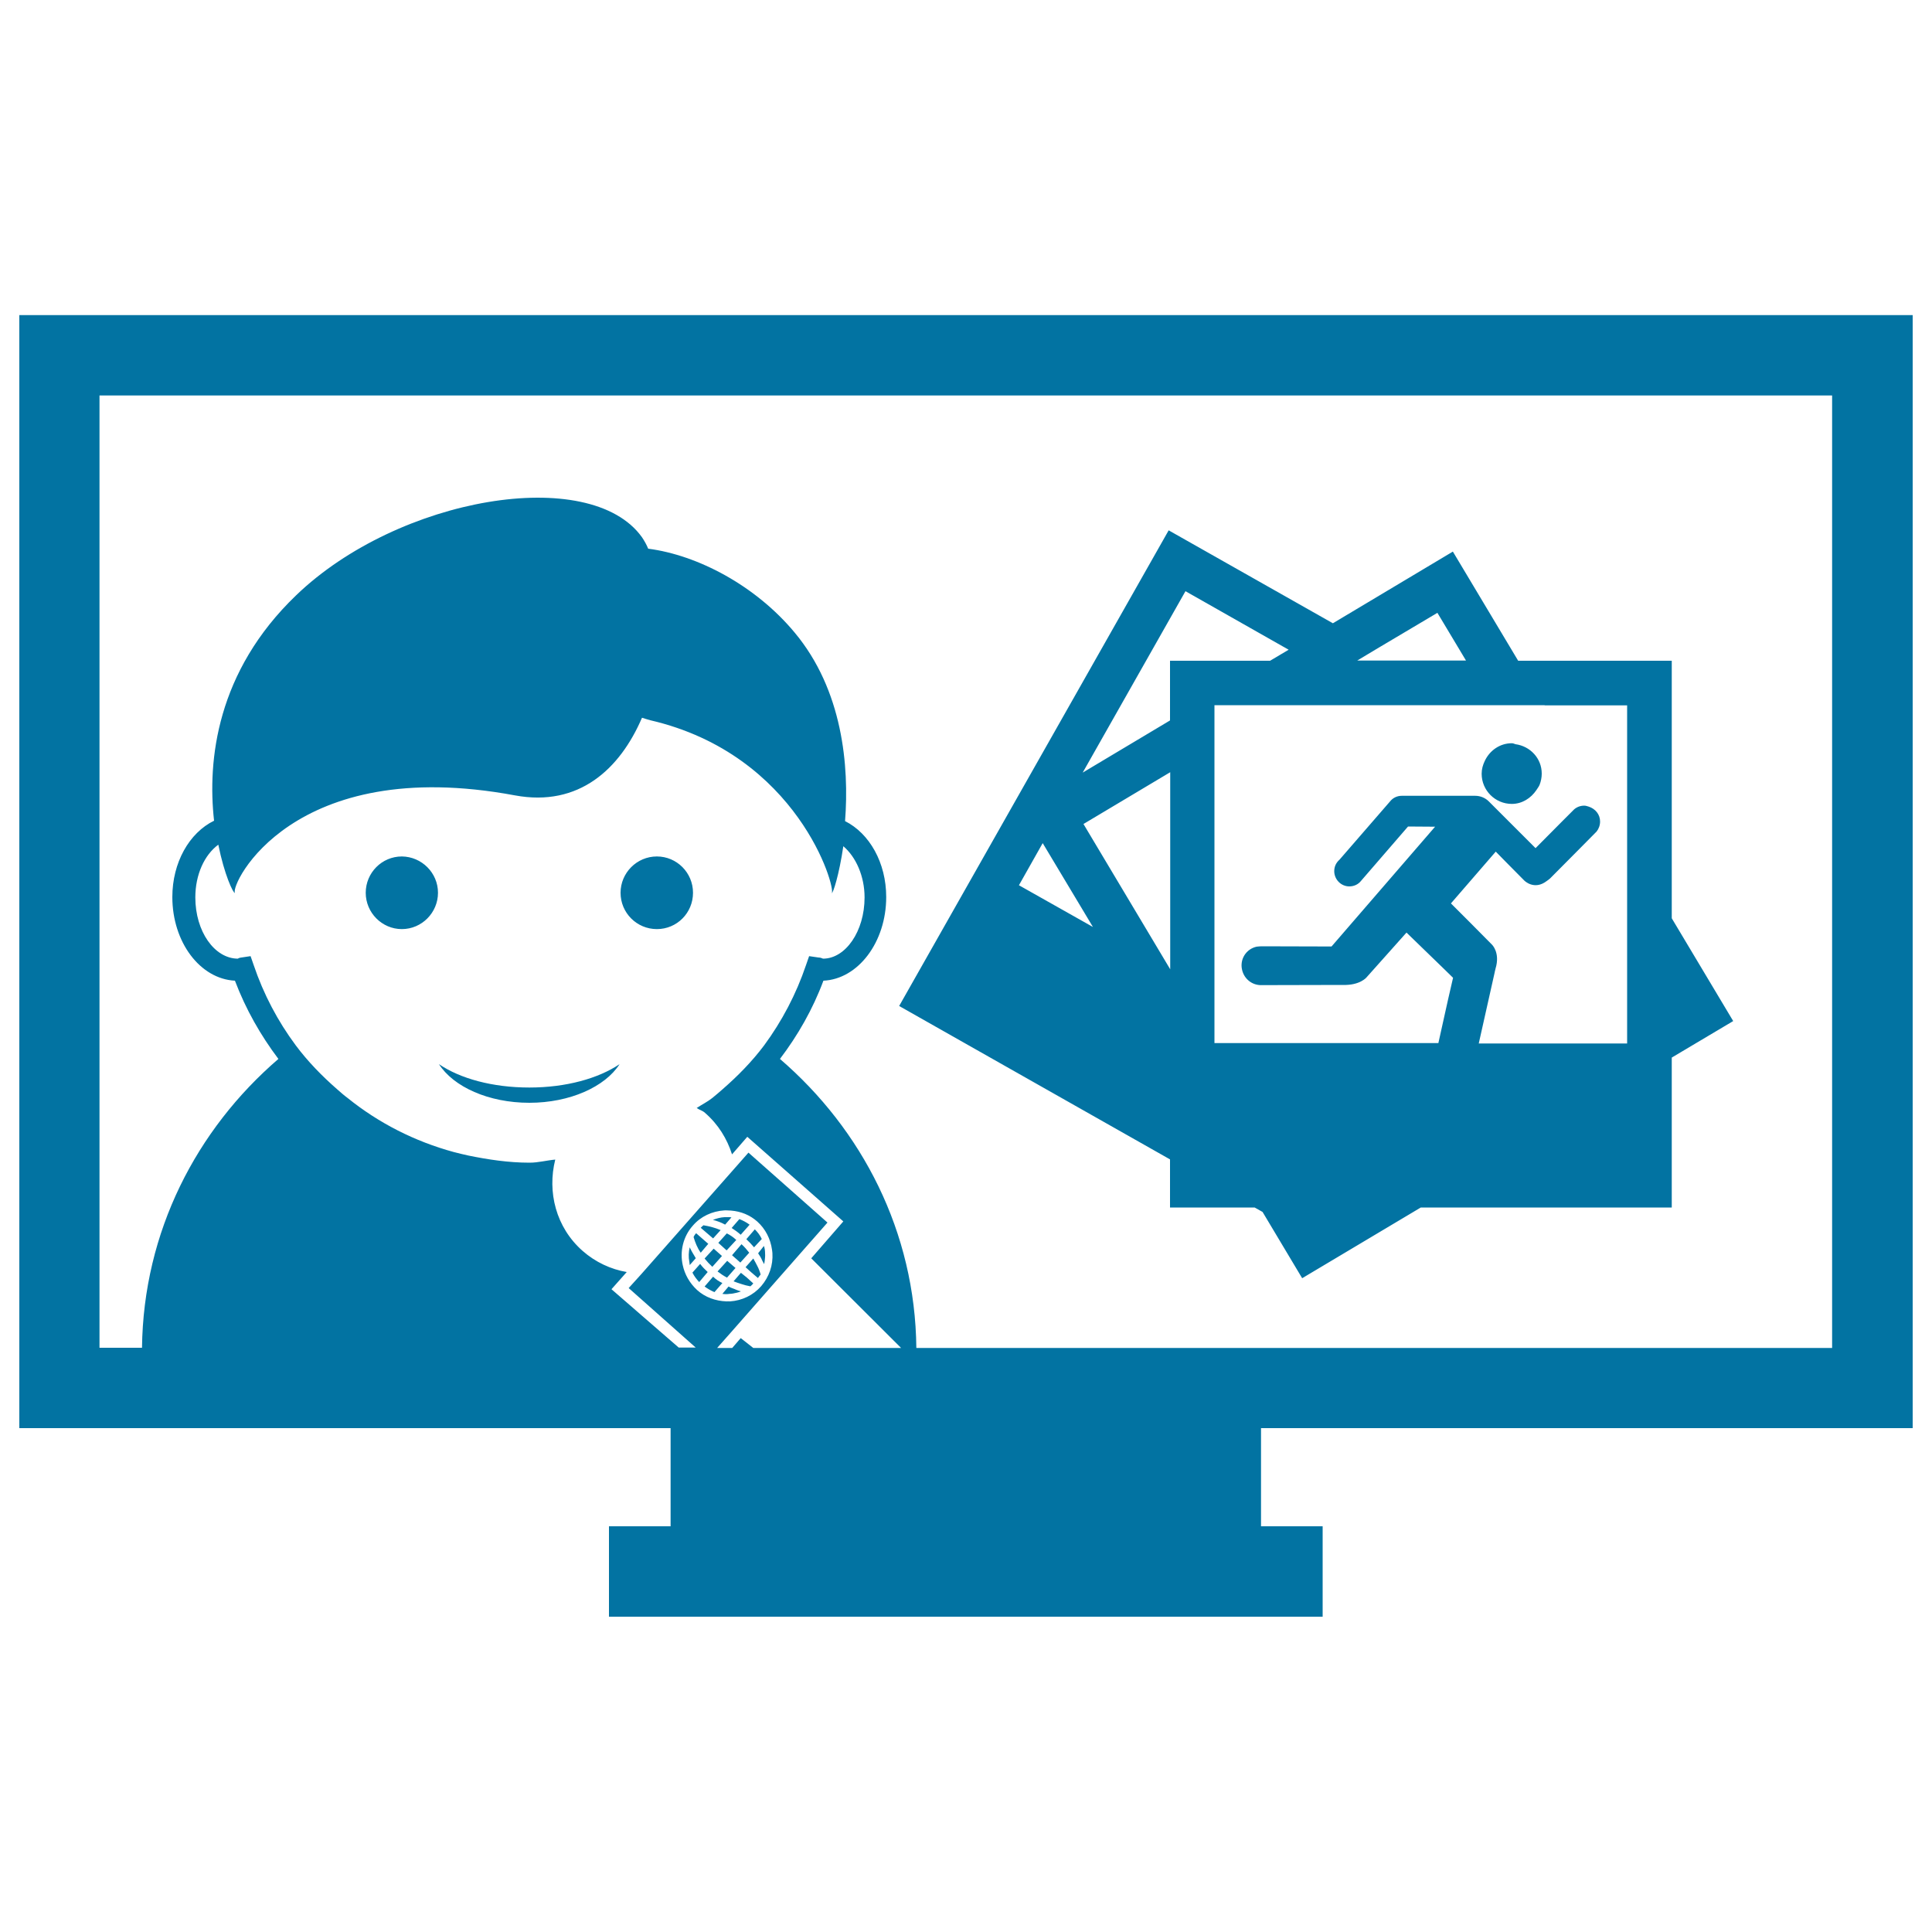 <svg xmlns="http://www.w3.org/2000/svg" viewBox="0 0 1000 1000" style="fill:#0273a2">
<title>Television SVG icon</title>
<g><path d="M865.3,475.3V342h-79.5L752,285.5l-62.1,37.1l-85-48.1L465.4,520.7l140.2,79.4v24.9h43.8l4.1,2.3l20.5,34.3l61.4-36.6h129.9v-77.6l31.8-18.9L865.3,475.3z M799.6,365.1h42.6v71.4v25.9v19.3v52.6v3v2.8h-4.7h-5h-67.1l8.2-36.6l0.1-0.2l-0.1,0.1l0.5-2.1c2.5-8.3-1.9-12.4-1.9-12.4L761.4,478L751,467.6l23.2-26.8l5.3,5.4l9.5,9.6c0,0,5.1,5.2,11.6,0.2c0.6-0.4,1.1-0.8,1.7-1.3l14.8-14.9l9.3-9.4c1.1-1.4,1.8-3.2,1.8-5.2c0-3.7-2.5-6.6-5.9-7.7c-0.7-0.2-1.5-0.5-2.3-0.5c-2,0-3.8,0.7-5.2,1.9l-6.4,6.4l-13.6,13.7l-7.2-7.2l-17-17c-1.8-1.8-4.3-2.9-7.1-2.9h-37.9c-2.5,0-4.7,1.1-6.1,2.9l-26.2,30.2c-1.7,1.5-2.7,3.5-2.7,5.9c0,4.3,3.5,7.9,7.8,7.9c2.5,0,4.7-1.1,6.1-2.9l24.3-28.1l14,0.1l-53.6,62l-36.2-0.1c-0.8,0-1.7,0.1-2.6,0.2c-5.4,1.2-8.8,6.5-7.5,12c1.1,4.8,5.3,8,10,7.9l42.1-0.1c8.9,0.3,12.3-3.9,12.3-3.9l20.7-23.2l19.7,19.1l4.4,4.3l-2.6,11.3l-5,22.5h-18.4h-14.3h-40.1h-43.1v-24.4V385.9V365h35h54.2h46.9h7.6h27.1L799.6,365.1L799.6,365.1z M605.7,501.7l-44.9-75.2l44.9-26.8V501.7z M744,317.2l14.8,24.7H724h-21.5l10.5-6.3L744,317.2z M613.6,306l53.4,30.3l-9.6,5.7h-51.8v30.9l-45.2,27L613.6,306z M539.7,436.4l26,43.4l-38.3-21.6L539.7,436.4z M782.5,384.7c0.7,0,1.3,0.3,1.9,0.5c7.6,1,13.6,7.3,13.6,15.2c0,2-0.4,4-1.1,5.8c-0.4,1-1.1,1.8-1.7,2.8c-2.8,4.1-7.3,7.1-12.7,7.1c-8.6,0-15.6-7-15.6-15.6c0-2.4,0.6-4.5,1.6-6.6C771,388.5,776.3,384.7,782.5,384.7z M274,562.9c19,0,35.7-4.7,46.7-12.1c-7.5,11.7-25.7,20-46.7,20c-21.2,0-39.3-8.3-46.8-20C238.2,558.3,255,562.9,274,562.9z M226.7,462.1c0,10.3-8.4,18.8-18.7,18.8c-10.3,0-18.7-8.5-18.7-18.8s8.3-18.8,18.7-18.8C218.3,443.4,226.7,451.8,226.7,462.1z M321.2,462.1c0-10.3,8.4-18.8,18.8-18.8c10.3,0,18.7,8.4,18.7,18.8s-8.3,18.8-18.7,18.8C329.6,480.9,321.2,472.5,321.2,462.1z M378.7,635.6l4-4.6c1.8,0.7,3.7,1.7,5.3,2.9l-4.6,5.2C381.8,637.7,380.4,636.7,378.7,635.6z M376.3,661.3c-1.7-0.9-3.2-1.9-4.9-3.2l5-5.5l4.3,3.7L376.3,661.3z M383.2,653.5l-4.3-3.8l4.9-5.7c1.5,1.3,2.8,2.9,4,4.4L383.2,653.5z M375.2,633.8c-2-1.1-4-1.8-6.2-2.4c1.9-0.7,3.9-1.3,6-1.4c0.7,0,1.4,0,1.9,0c0.6,0,1.1,0,1.7,0.1l-3.3,3.8C375.4,633.8,375.3,633.8,375.2,633.8z M386.3,641.4l4.4-5.1c1.5,1.5,2.7,3.1,3.6,5l-4,4.3C389.1,644.2,387.7,642.7,386.3,641.4z M376.2,638.4c1.8,0.9,3.3,1.9,4.9,3.4l-5,5.4l-4.3-3.9L376.2,638.4z M369.1,641l-6.4-5.5c0.5-0.5,0.9-0.9,1.4-1.3c3.1,0.5,6.1,1.3,8.9,2.5L369.1,641z M369.4,646.3l4.3,3.8l-5,5.6c-1.5-1.4-2.7-2.7-4-4.3L369.4,646.3z M392.4,648.7l3-3.8c0.4,1.2,0.6,2.3,0.6,3.8c0.1,0.7,0,1.3,0,2c-0.1,1.2-0.2,2.4-0.5,3.6c-0.3-0.6-0.6-1.2-1-1.9C394,651.1,393.2,649.9,392.4,648.7z M392,655.3c0.7,1.3,1.3,2.9,1.7,4.4c-0.5,0.6-1,1.2-1.4,1.8l-3.4-2.9l-3-2.7l4-4.5C390.7,652.8,391.4,654.1,392,655.3z M386.6,661.3l3.3,3c-0.5,0.6-0.9,1-1.5,1.5c-1.7-0.3-3.2-0.7-4.7-1.2c-1.5-0.5-2.8-0.9-4-1.4l3.8-4.4L386.6,661.3z M362.7,648.4c-1.8-2.5-2.9-5.4-3.7-8.1c0.3-0.8,0.8-1.4,1.3-2l6.3,5.5L362.7,648.4z M379.5,669.5c-0.6,0.1-1.2,0.2-1.9,0.2c-1.3,0.2-2.4,0.2-3.7,0l3.2-3.8c1.4,0.8,2.8,1.1,4,1.7c0.9,0.4,1.7,0.6,2.4,0.8C382.2,669,380.9,669.2,379.5,669.5z M366.3,658.4l-4.4,5.2c-1.4-1.5-2.6-3.1-3.5-4.9l4-4.5C363.5,655.7,364.8,657,366.3,658.4z M373.9,664.1l-4.1,4.7c-1.7-0.7-3.6-1.8-5.1-2.9l4.4-5.1C370.5,662.2,372.2,663.3,373.9,664.1z M360.1,651.3l-3.1,3.5c-0.1-0.5-0.1-1.2-0.2-1.7c-0.5-2.4-0.4-5.1,0.2-7.5c0.8,1.8,1.9,3.6,3,5.4C359.9,651.1,360.1,651.1,360.1,651.3z M990,739.3V163.1H10v576.1h337.1v50.8h-31.9v46.8h31.9h305.6h31.9v-46.8h-31.9v-50.8H990z M316.5,667.3l7.9-8.9c-8.2-1.4-16.2-5.1-22.8-10.9c-13.9-12.2-18.4-30.6-14.2-47.3c-4.5,0.4-8.8,1.6-13.3,1.6c-10.9,0-21.4-1.6-31.7-3.7c-2.5-0.6-5-1.1-7.5-1.8c-20.2-5.5-38.9-15-55-28c-1.9-1.4-3.7-3-5.4-4.5c-7.9-6.9-15.2-14.4-21.4-22.7c-9.3-12.5-16.7-26.5-21.8-41.6l-1.6-4.6l-4.7,0.7c-1.1,0.1-1.9,0.5-1.8,0.6c-12.2,0-22.1-14.1-22.1-31.7c0-11.8,4.7-22,11.9-27.3c3.1,15.5,7.7,25.2,8.6,25c-2.6-4.3,29.8-72,145-50.5c33.1,6.1,54.3-13.7,65.7-40.2c1.5,0.5,2.9,0.9,4.3,1.3c76.6,17.8,96.2,87,93.9,89.5c0.7,0.1,3.8-9.4,6-24.3c6.5,5.5,11,15.5,11,26.5c0,17.6-9.9,31.7-21.5,31.7c-0.5-0.2-1.3-0.6-2.4-0.6l-4.8-0.7l-1.6,4.6c-5.1,15.1-12.5,29.1-21.7,41.6c-6.3,8.4-13.7,15.9-21.5,22.7c-1.8,1.6-3.6,3.1-5.3,4.5c-2.5,2-5.4,3.4-8.1,5.2c1.4,1,3,1.3,4.3,2.5c6.9,6,11.4,13.4,14,21.5l7.9-9.1l49.7,43.8l-16.6,19.1l46.5,46.4h-76.5l-6.5-5.1l-4.4,5.1h-7.8l7.7-8.7l37-42.1l12.4-14.1l-40.9-36.2l-6.7,7.6l-48.6,55.1l-6.7,7.4l34.7,30.8h-8.8L316.5,667.3z M360.8,667.7c-4-3.7-6.4-8.2-7.4-12.8c-1.6-7,0.1-14.8,5.2-20.5c4.1-4.8,10-7.5,16.3-7.9c1.1-0.1,2.3,0.1,3.5,0.1c5.1,0.4,9.8,2.3,13.6,5.7c4.2,3.8,6.8,8.9,7.6,14.6c0,0.5,0.2,1,0.2,1.7c0.4,6.3-1.7,12.3-5.8,17.1c-4.1,4.7-9.9,7.5-16.2,7.9c-0.6,0-1.1-0.1-1.7,0C370.4,673.4,365,671.5,360.8,667.7z M51.5,204.7h896.8v493h-474c-0.6-60.1-28.1-113-70.6-149.6c9.2-12.1,17-25.7,22.5-40.5c17.9-0.8,32.5-19.9,32.5-43.3c0-17.7-8.6-32.9-21.3-39.3c2.2-28.5-1.2-67.8-26.1-97.6c-20.2-24.3-50.2-40.1-75.8-43.4c-0.9-2.2-2-4.1-3.2-5.9c-26.9-37.7-126.1-20.9-179,30c-41.2,39.5-46,85.5-42.5,116.7c-12.9,6.3-21.6,21.7-21.6,39.5c0,23.4,14.4,42.4,32.4,43.3c5.6,14.8,13.3,28.3,22.5,40.5c-42.4,36.5-69.9,89.4-70.6,149.5H51.5V204.7z"/></g>
</svg>